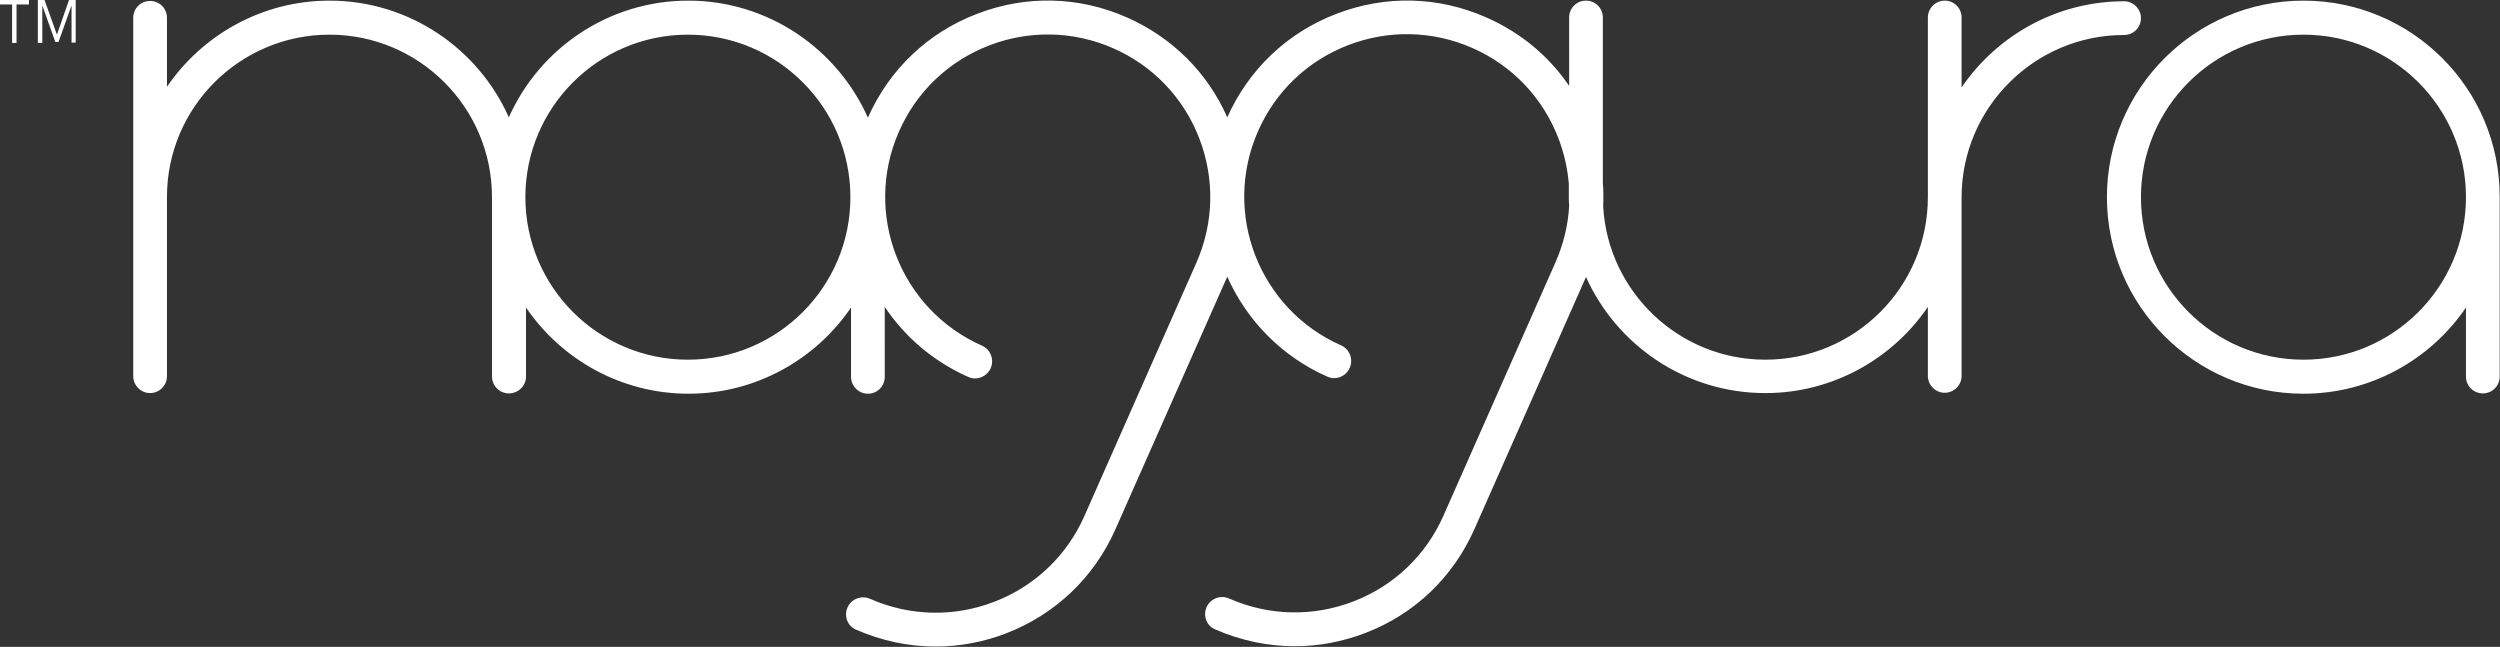 <?xml version="1.0" encoding="utf-8"?>
<!-- Generator: Adobe Illustrator 23.0.6, SVG Export Plug-In . SVG Version: 6.00 Build 0)  -->
<svg version="1.1" id="Calque_1" xmlns="http://www.w3.org/2000/svg" xmlns:xlink="http://www.w3.org/1999/xlink" x="0px" y="0px"
	 viewBox="0 0 786.1 203.4" style="enable-background:new 0 0 786.1 203.4;" xml:space="preserve">
<rect x="0" y="0" width="786.1" height="203.4" fill="#333333" stroke="none"/>
<style type="text/css">
	.st0{fill:#FFFFFF;}
</style>
<g>
	<g>
		<path class="st0" d="M724.3,0.2c-34.1,0-61.8,27.7-61.8,61.8c0,34.1,27.7,61.8,61.8,61.8c21.2,0,40-10.8,51.1-27.1v21.7
			c0,3,2.4,5.3,5.3,5.3c3,0,5.3-2.4,5.3-5.3V62C786.1,27.9,758.4,0.2,724.3,0.2 M724.3,113.1c-28.2,0-51.1-22.9-51.1-51.1
			c0-28.2,22.9-51.1,51.1-51.1c28.2,0,51.1,22.9,51.1,51.1C775.4,90.2,752.5,113.1,724.3,113.1"/>
		<path class="st0" d="M667.9,11c3,0,5.3-2.4,5.3-5.3s-2.4-5.3-5.3-5.3c-21.2,0-40,10.8-51.1,27.1V5.7V5.5c0-3-2.4-5.3-5.3-5.3
			s-5.3,2.4-5.3,5.3v0.2V62c0,28.2-22.9,51.1-51.1,51.1c-27.2,0-49.5-21.4-51-48.2c0.1-2.5,0.1-5-0.1-7.5V5.5c0-3-2.4-5.3-5.3-5.3
			c-3,0-5.3,2.4-5.3,5.3V27c-6.4-9.4-15.3-16.8-26-21.5c-15.1-6.7-31.9-7.1-47.3-1.1c-15.4,5.9-27.5,17.5-34.2,32.5
			c-6.2-14.1-17.3-25.1-31.5-31.4c-15.1-6.7-31.9-7.1-47.3-1.1c-15.4,5.9-27.5,17.5-34.2,32.6c-9.6-21.6-31.3-36.8-56.5-36.8
			c-25.1,0-46.8,15.1-56.4,36.7c-9.6-21.6-31.3-36.7-56.4-36.7c-21.2,0-40,10.8-51.1,27.1V5.6c0-3-2.4-5.3-5.3-5.3
			c-3,0-5.3,2.4-5.3,5.3v56.4v56.3c0,2.9,2.4,5.3,5.3,5.3c2.9,0,5.3-2.4,5.3-5.3V61.9c0-28.1,22.9-51,51.1-51
			c28.2,0,51.1,22.9,51.1,51.1v56.4c0,2.9,2.4,5.3,5.3,5.3c3,0,5.4-2.4,5.4-5.3V96.7c11.1,16.3,29.9,27.1,51.1,27.1
			c21.2,0,40-10.8,51.1-27.1v21.8c0,2.9,2.4,5.3,5.3,5.3c3,0,5.3-2.4,5.3-5.3V96.5c6.3,9.4,15.2,17.1,26.2,22
			c0.7,0.3,1.4,0.5,2.2,0.5c2,0,4-1.2,4.9-3.2c1.2-2.7,0-5.9-2.7-7.1c-25.8-11.4-37.5-41.6-26.1-67.4c5.5-12.5,15.6-22.1,28.3-27
			c12.7-4.9,26.6-4.6,39.1,0.9c12.5,5.5,22.1,15.6,27,28.3c4.9,12.7,4.6,26.6-0.9,39.1l-35.2,79.6c-5.5,12.5-15.6,22.1-28.3,27
			c-12.7,4.9-26.6,4.6-39.1-0.9c-2.7-1.2-5.9,0-7.1,2.7c-1.2,2.7,0,5.9,2.7,7c8,3.5,16.5,5.3,25,5.3c7.5,0,15.1-1.4,22.3-4.2
			c15.4-6,27.5-17.5,34.2-32.6l35.2-79.5c6,13.5,16.9,25,31.4,31.4c0.7,0.3,1.4,0.5,2.2,0.5c2.1,0,4-1.2,4.9-3.2
			c1.2-2.7,0-5.9-2.7-7.1c-25.8-11.4-37.5-41.6-26.1-67.4c5.5-12.5,15.6-22.1,28.3-27s26.6-4.6,39.1,0.9c12.5,5.5,22.1,15.6,27,28.3
			c1.8,4.7,2.9,9.5,3.3,14.4v4c0,1,0,1.9,0.1,2.9c-0.3,6.1-1.8,12.1-4.3,17.8v0l-35.2,79.6v0c-5.5,12.5-15.6,22.1-28.3,27
			c-12.7,4.9-26.6,4.6-39.1-0.9c-2.7-1.2-5.9,0-7.1,2.7c-1.2,2.7,0,5.9,2.7,7c8,3.5,16.5,5.3,25,5.3c7.5,0,15.1-1.4,22.3-4.2
			c15.4-5.9,27.5-17.5,34.2-32.6c0,0,0,0,0,0l35.1-79.3c9.7,21.5,31.3,36.5,56.4,36.5c21.2,0,40-10.8,51.1-27.1v21.7
			c0,2.9,2.4,5.3,5.3,5.3s5.3-2.4,5.3-5.3V62.2v-0.1v0v-0.2C616.9,33.8,639.8,11,667.9,11 M216.3,113.1c-28.2,0-51.1-22.9-51.1-51.1
			c0-28.2,22.9-51.1,51.1-51.1c28.2,0,51.1,22.9,51.1,51.1C267.4,90.2,244.5,113.1,216.3,113.1"/>
	</g>
	<path class="st0" d="M5.2,1.4v12.1H3.8V1.4H0V0h9.1v1.4H5.2z M22.5,13.4V1.7l-4.1,11.5h-1L13.3,1.7v11.8h-1.4V0H14l3.9,10.9L21.7,0
		h2.1v13.4H22.5z"/>
</g>
</svg>
